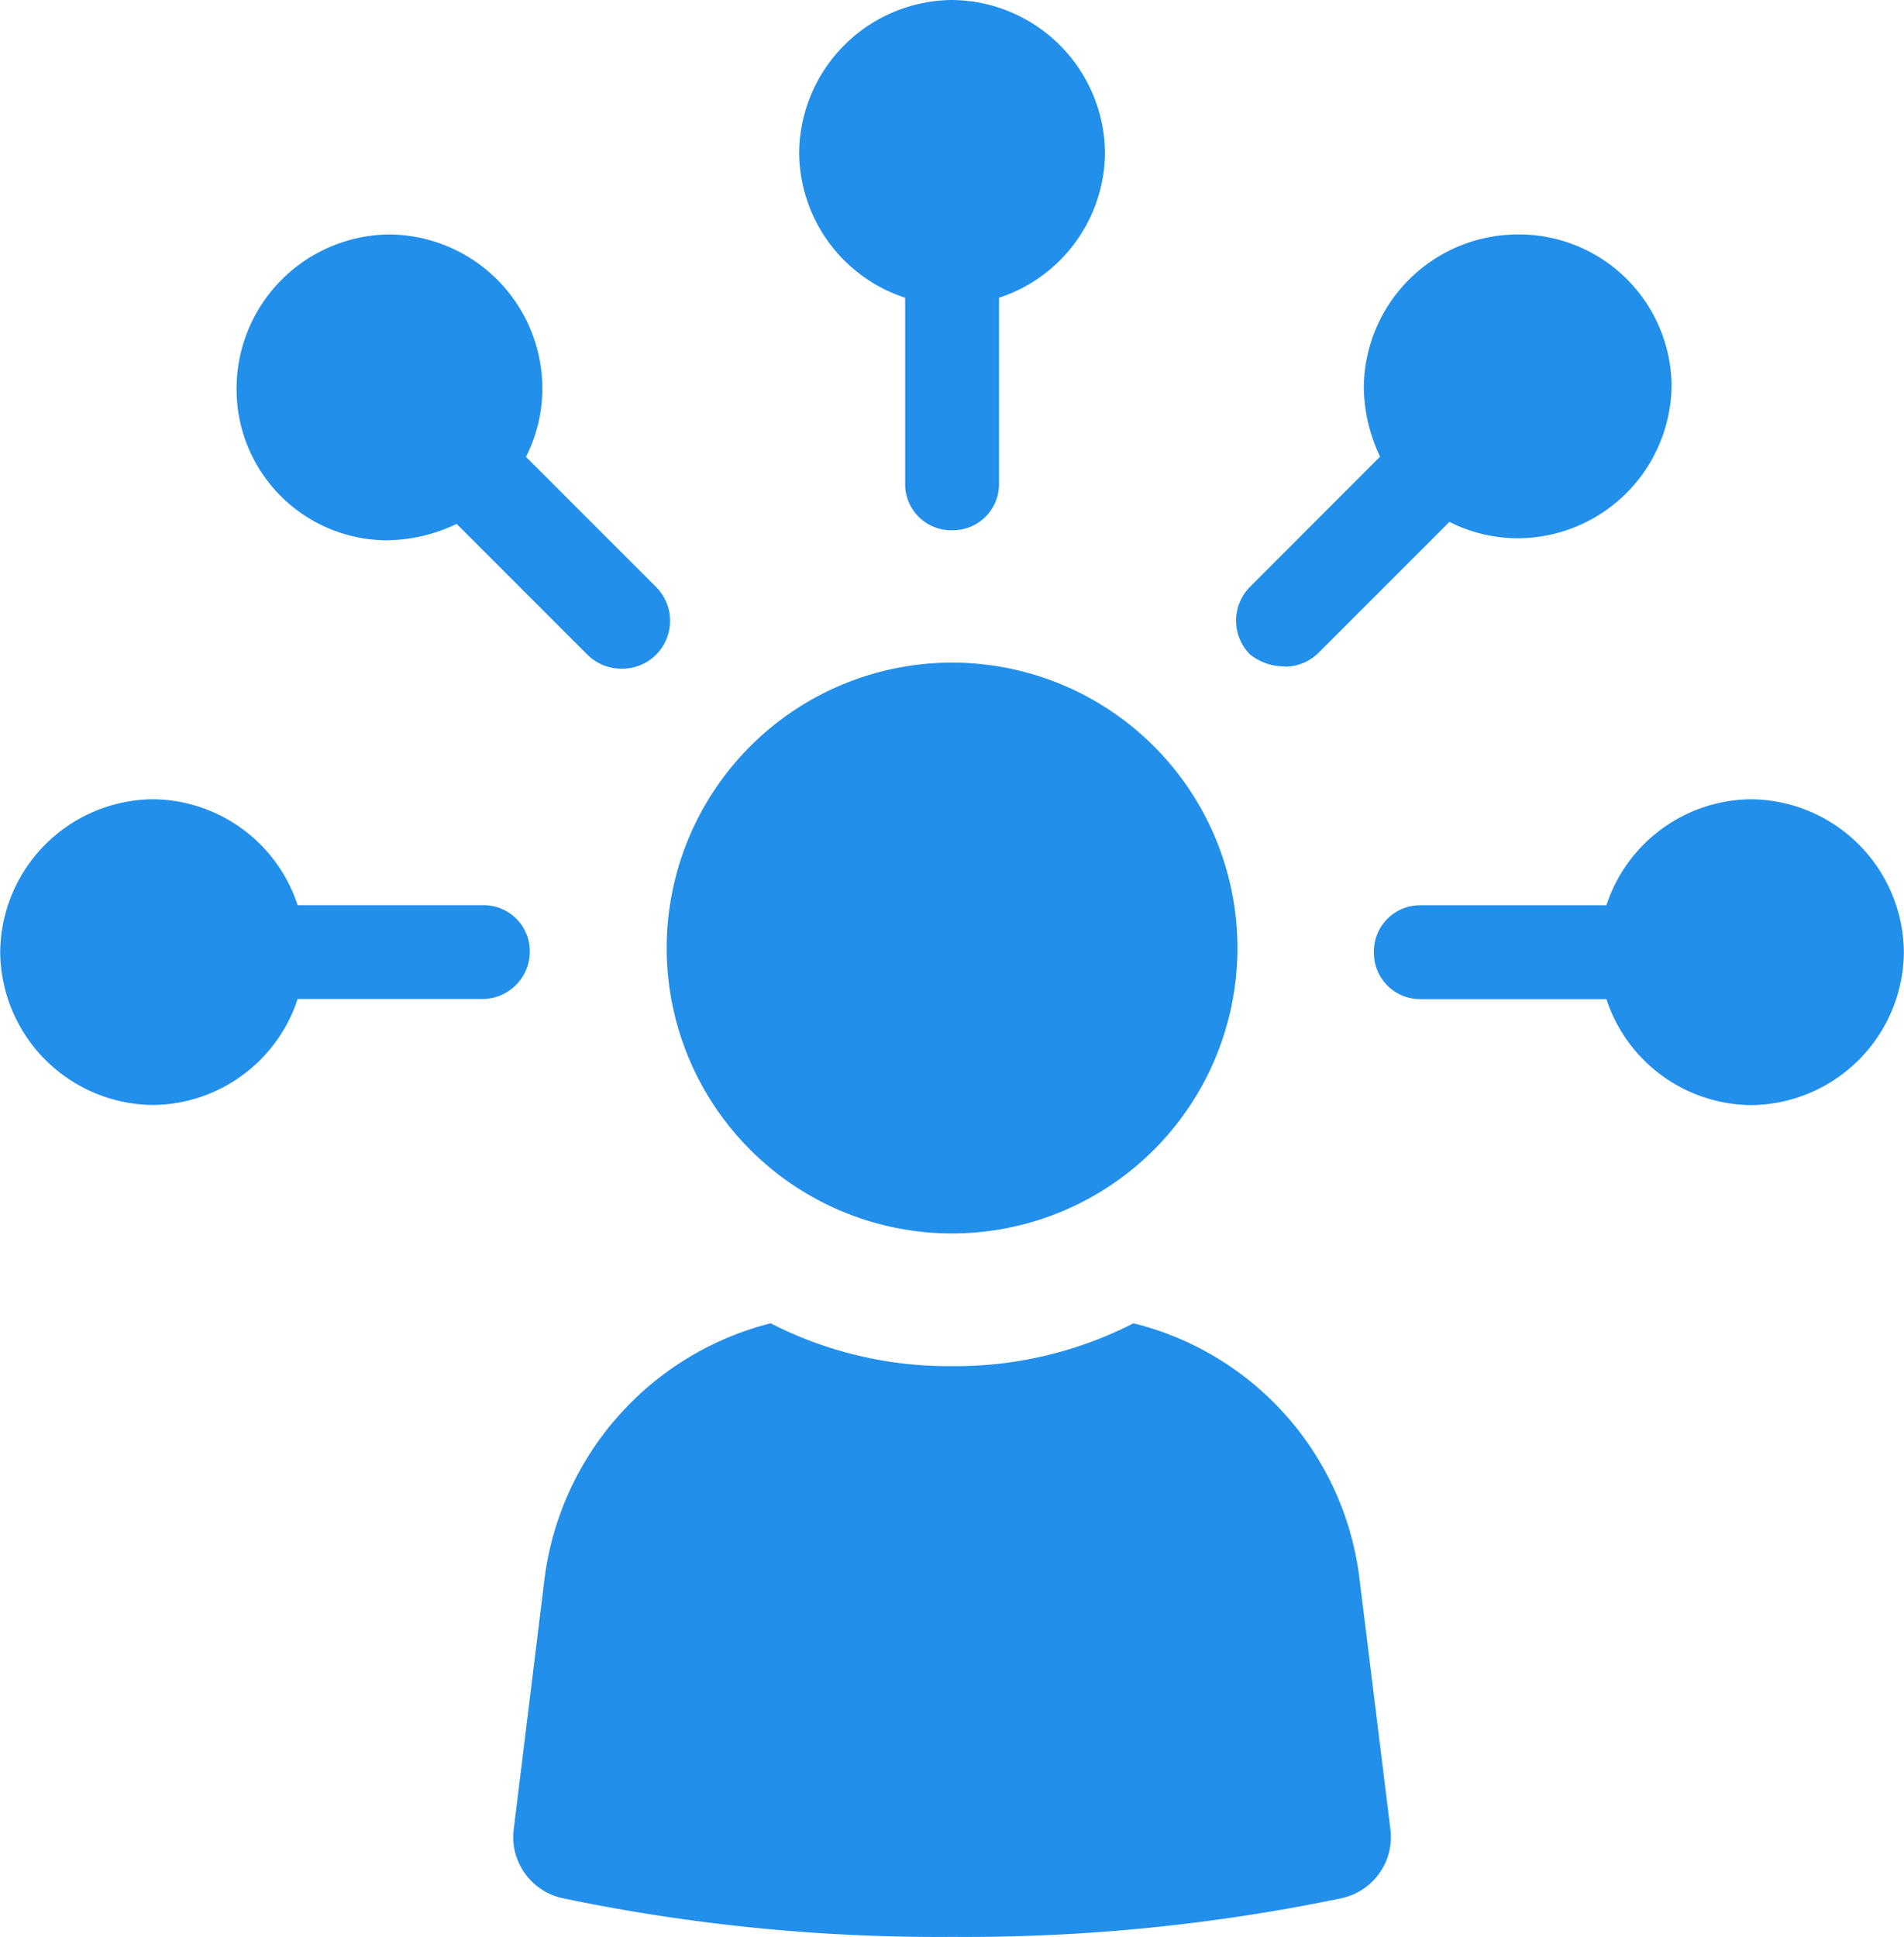 <svg xmlns="http://www.w3.org/2000/svg" width="28.402" height="28.887" viewBox="0 0 28.402 28.887"><g transform="translate(-3.297 97.5)"><path d="M44.081-93.059v2.768a.688.688,0,0,0,.7.7.688.688,0,0,0,.7-.7v-2.768a2.293,2.293,0,0,0,1.581-2.159A2.3,2.3,0,0,0,44.78-97.5,2.3,2.3,0,0,0,42.5-95.219,2.293,2.293,0,0,0,44.081-93.059Z" transform="translate(-27.282 0)" fill="#228fea"/><path d="M17.15-81.439a2.452,2.452,0,0,0,1.033-.244l1.946,1.946a.713.713,0,0,0,.517.213.711.711,0,0,0,.517-.213.717.717,0,0,0,0-1l-1.946-1.946a2.256,2.256,0,0,0,.244-1.033A2.3,2.3,0,0,0,17.179-86,2.3,2.3,0,0,0,14.9-83.719a2.252,2.252,0,0,0,2.251,2.281Z" transform="translate(-8.074 -8.003)" fill="#228fea"/><path d="M11.2-56.02a.688.688,0,0,0-.7-.7H7.737A2.293,2.293,0,0,0,5.578-58.3,2.3,2.3,0,0,0,3.3-56.02,2.3,2.3,0,0,0,5.578-53.74a2.293,2.293,0,0,0,2.159-1.581H10.5A.708.708,0,0,0,11.2-56.02Z" transform="translate(0 -27.279)" fill="#228fea"/><path d="M76.322-58.3a2.293,2.293,0,0,0-2.159,1.581H71.395a.688.688,0,0,0-.7.7.688.688,0,0,0,.7.7h2.768a2.293,2.293,0,0,0,2.159,1.581A2.3,2.3,0,0,0,78.6-56.02,2.3,2.3,0,0,0,76.322-58.3Z" transform="translate(-46.903 -27.279)" fill="#228fea"/><path d="M64.649-79.554a.711.711,0,0,0,.517-.213l1.946-1.946a2.256,2.256,0,0,0,1.033.244,2.3,2.3,0,0,0,2.281-2.281A2.277,2.277,0,0,0,68.116-86a2.3,2.3,0,0,0-2.281,2.281,2.452,2.452,0,0,0,.243,1.033L64.133-80.74a.717.717,0,0,0,0,1,.82.82,0,0,0,.517.183Z" transform="translate(-42.194 -8.003)" fill="#228fea"/><path d="M37.726-32.6a5.825,5.825,0,0,1-2.706.639,5.81,5.81,0,0,1-2.706-.639,4.518,4.518,0,0,0-3.376,3.832l-.456,3.71a.934.934,0,0,0,.729,1.033,27.447,27.447,0,0,0,5.809.577,27.535,27.535,0,0,0,5.809-.577.933.933,0,0,0,.729-1.033L41.1-28.77A4.478,4.478,0,0,0,37.726-32.6Z" transform="translate(-17.521 -45.163)" fill="#228fea"/><path d="M44.514-60.743a4.258,4.258,0,0,1-4.257,4.257A4.258,4.258,0,0,1,36-60.743,4.258,4.258,0,0,1,40.257-65a4.258,4.258,0,0,1,4.257,4.257" transform="translate(-22.758 -22.617)" fill="#228fea"/></g></svg>